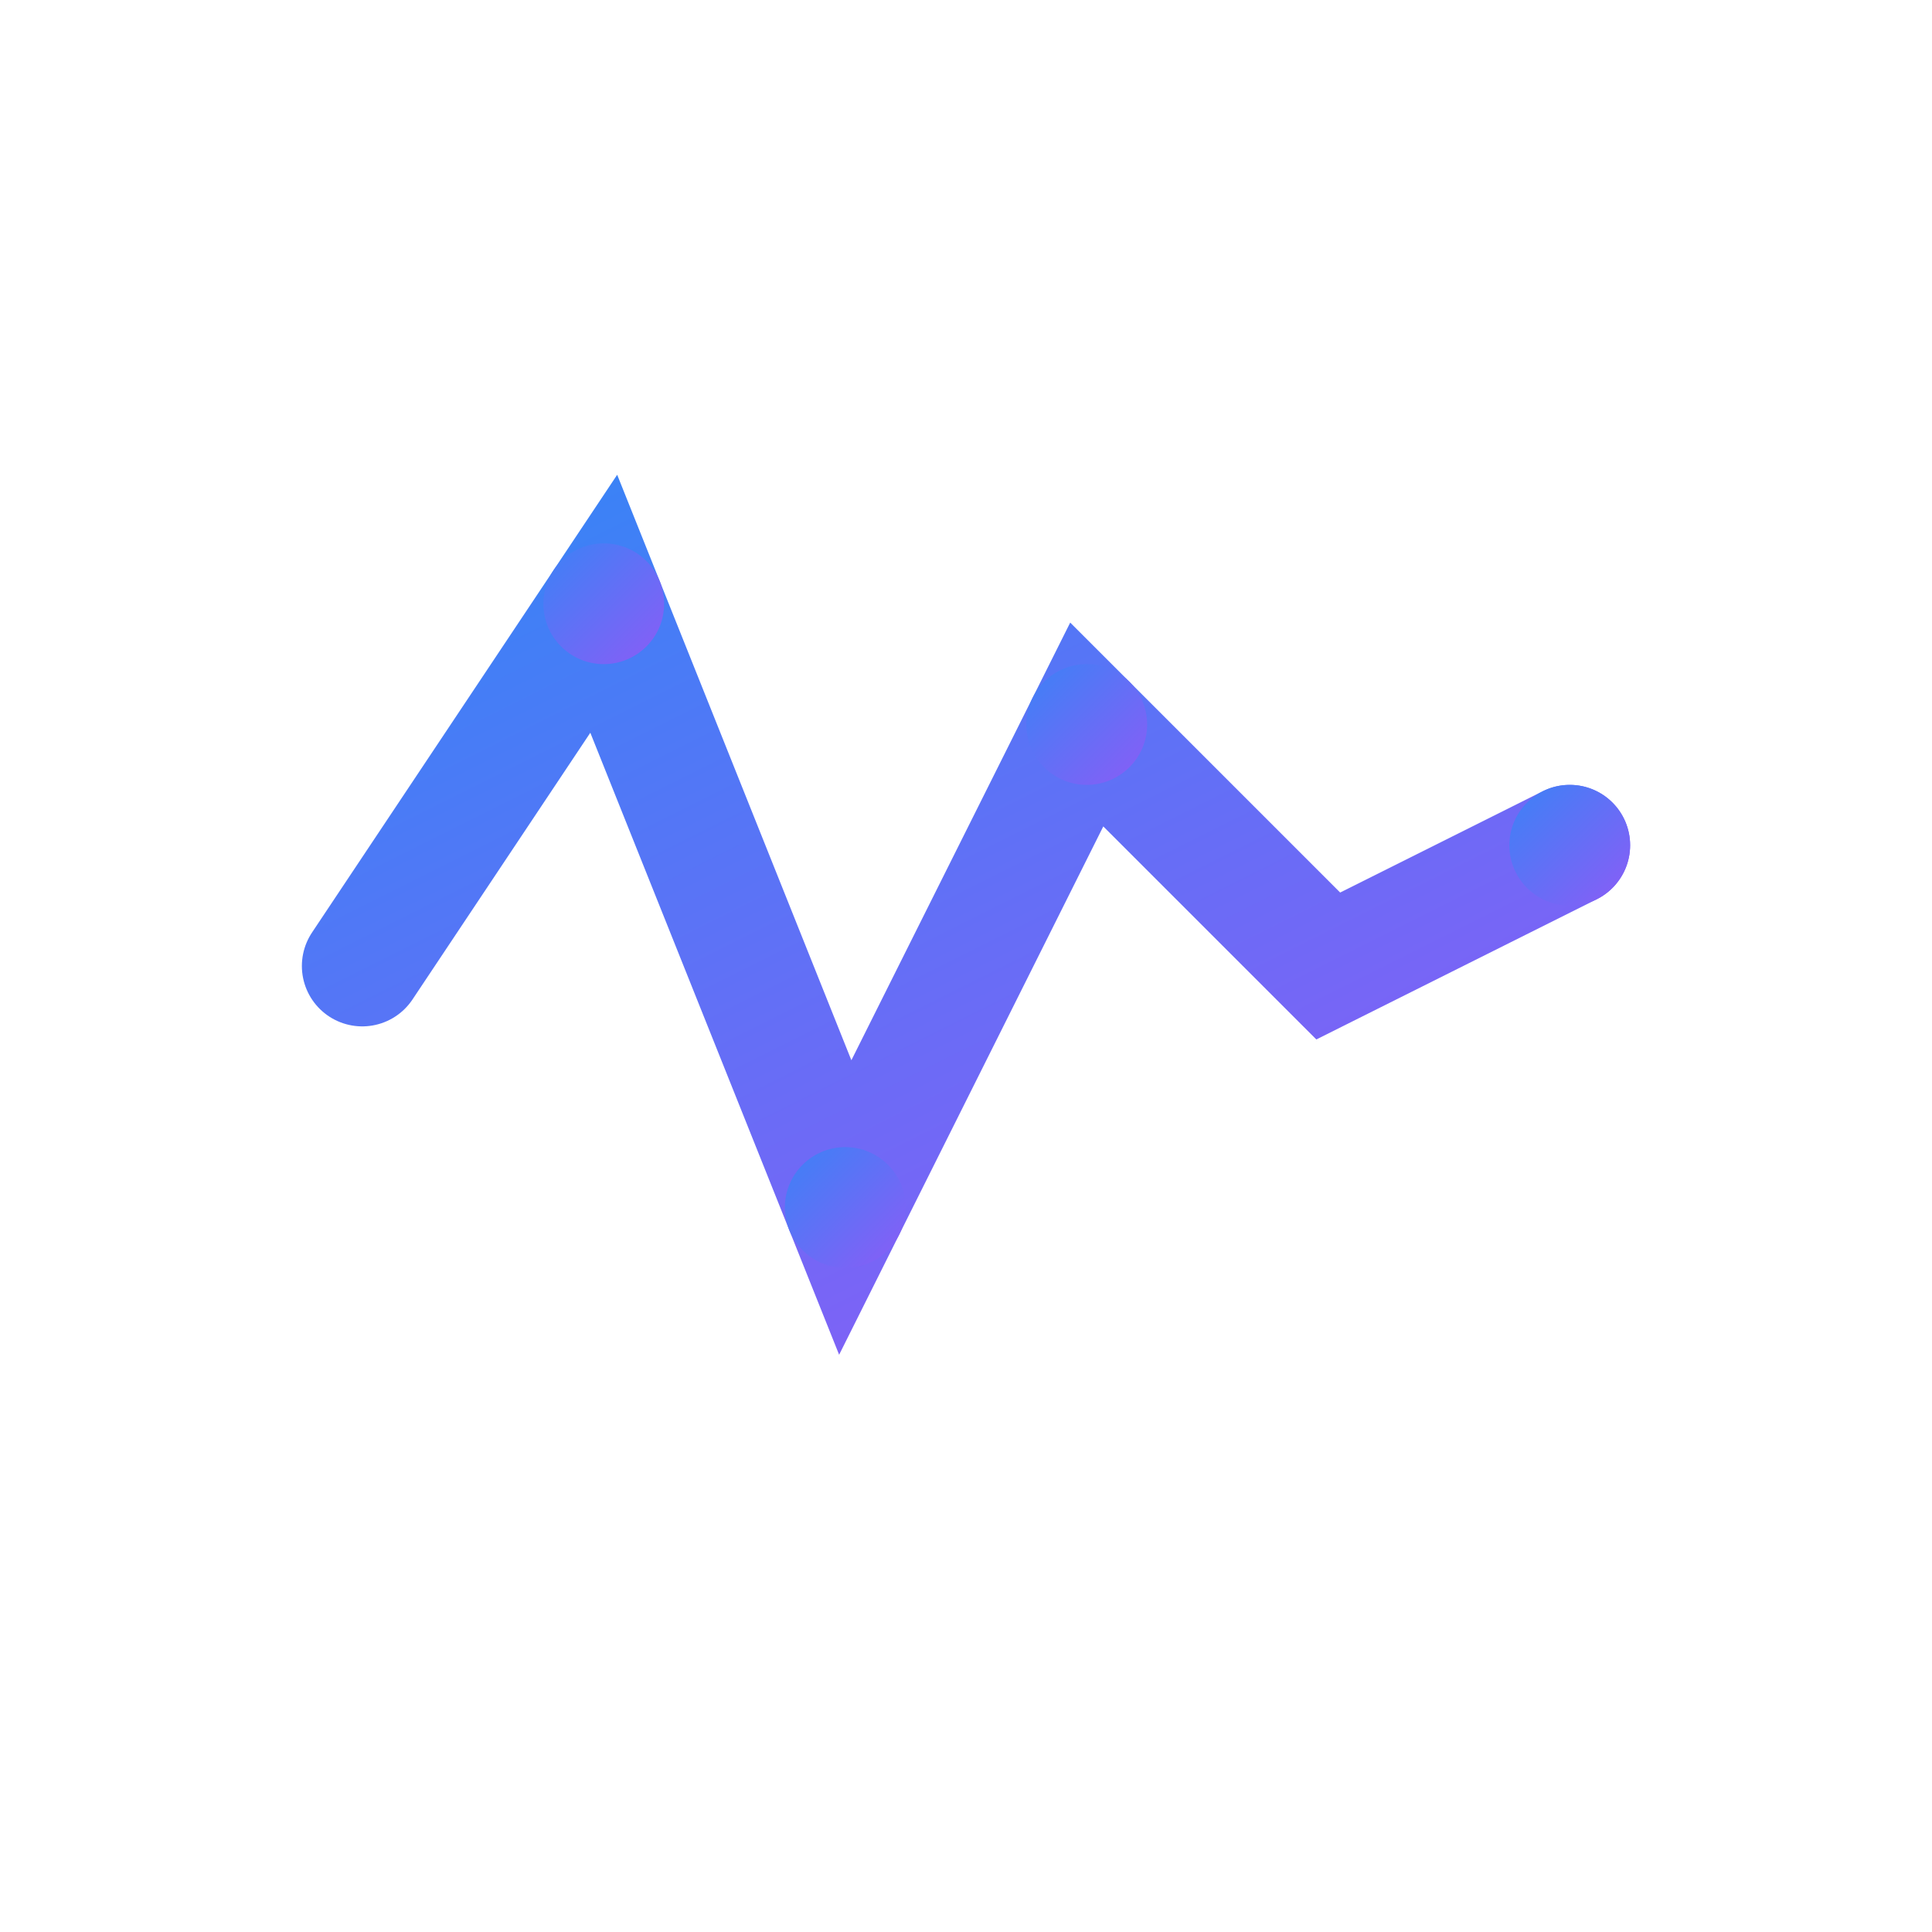 <svg width="64" height="64" viewBox="0 0 64 64" fill="none" xmlns="http://www.w3.org/2000/svg">
  <defs>
    <linearGradient id="grad2" x1="0%" y1="0%" x2="100%" y2="100%">
      <stop offset="0%" style="stop-color:#3b82f6;stop-opacity:1" />
      <stop offset="100%" style="stop-color:#8b5cf6;stop-opacity:1" />
    </linearGradient>
  </defs>
  
  <!-- Abstract pulse/heartbeat with AI circuit lines -->
  <path d="M12 32L20 20L28 40L36 24L44 32L52 28" stroke="url(#grad2)" stroke-width="4" fill="none" stroke-linecap="round"/>
  
  <!-- Circuit dots -->
  <circle cx="20" cy="20" r="2" fill="url(#grad2)"/>
  <circle cx="28" cy="40" r="2" fill="url(#grad2)"/>
  <circle cx="36" cy="24" r="2" fill="url(#grad2)"/>
  <circle cx="52" cy="28" r="2" fill="url(#grad2)"/>
</svg>